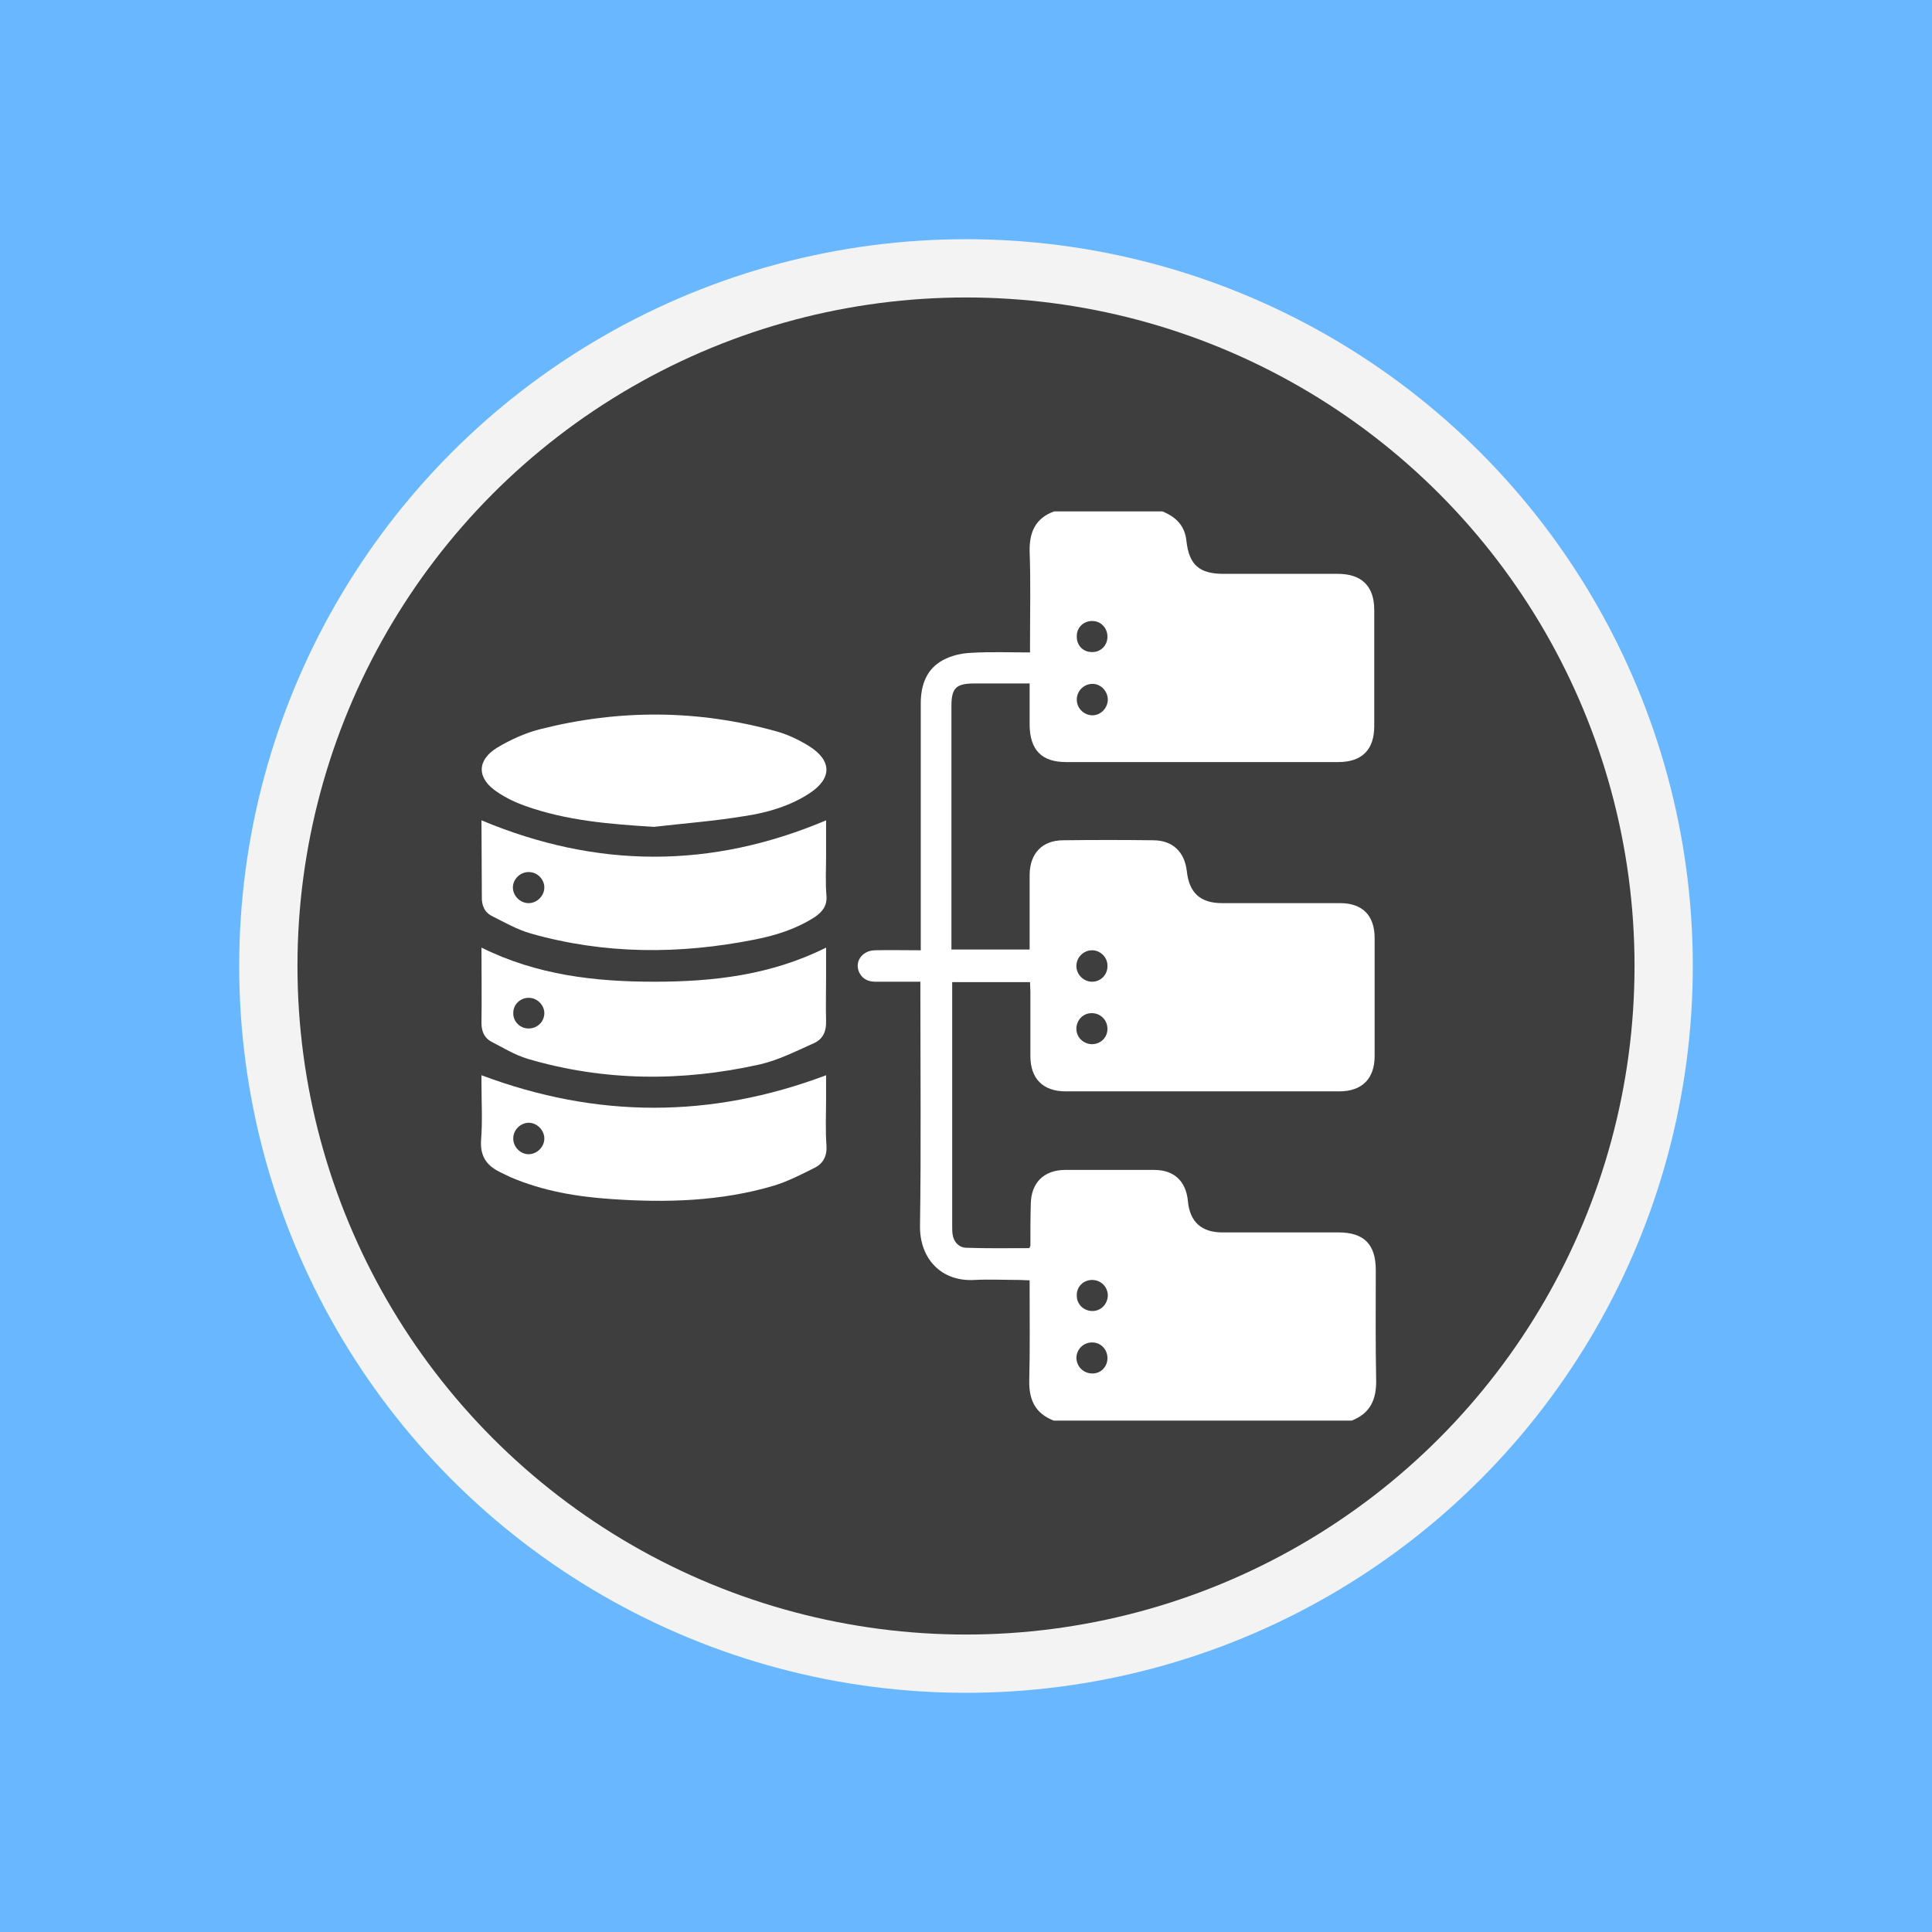 <?xml version="1.0" encoding="utf-8"?>
<!-- Generator: Adobe Illustrator 24.2.1, SVG Export Plug-In . SVG Version: 6.00 Build 0)  -->
<svg version="1.1" xmlns="http://www.w3.org/2000/svg" xmlns:xlink="http://www.w3.org/1999/xlink" x="0px" y="0px"
	 viewBox="0 0 504 504" style="enable-background:new 0 0 504 504;" xml:space="preserve">
<style type="text/css">
	.st0{fill:#3AEFAD;}
	.st1{fill:#F3F3F3;}
	.st2{fill:#3E3E3E;}
	.st3{fill:#FFFFFF;}
	.st4{fill:#69B8FF;}
	.st5{fill:#9EFF71;}
	.st6{fill:#80F9D4;}
	.st7{fill:#87D784;}
	.st8{fill:#ECA534;}
	.st9{fill:#73DAFC;}
	.st10{fill:#E366EF;}
	.st11{fill:#DB822F;}
	.st12{fill:#E46D4C;}
	.st13{fill:#E56F31;}
	.st14{fill:#E57527;}
	.st15{fill:#F0BB4F;}
	.st16{fill:#FFA329;}
	.st17{fill:#9C7FF8;}
	.st18{fill:#7C7AF8;}
	.st19{fill:#9859F7;}
	.st20{fill:#F7F781;}
	.st21{fill:#55FFE2;}
	.st22{fill:#39A6FF;}
	.st23{fill:#2789FF;}
	.st24{fill:#4D4DFF;}
	.st25{fill:#FF88B9;}
	.st26{fill:#FF76A7;}
	.st27{fill:#85FFA5;}
	.st28{fill:#48FF9B;}
	.st29{fill:#FF8164;}
	.st30{fill:#FF9255;}
	.st31{fill:#2DEAE4;}
</style>
<g id="Layer_2">
</g>
<g id="BEGINNER">
</g>
<g id="INTERMEDIATE">
	<rect id="BG_1_" x="0" y="0" class="st4" width="504" height="504"/>
	<g>
		<circle class="st1" cx="252" cy="252" r="189.6"/>
		<circle class="st2" cx="252" cy="252" r="174.4"/>
	</g>
	<g>
		<path class="st3" d="M274.9,370.6c-4.9-1.9-6.5-5.5-6.4-10.5c0.2-7.8,0.1-15.6,0.1-23.4c0-0.8,0-1.7,0-2.7c-1,0-1.8-0.1-2.6-0.1
			c-3.9,0-7.9-0.2-11.8,0c-8.6,0.5-14.3-5.5-14.2-14.1c0.3-20.2,0.1-40.4,0.1-60.7c0-0.9,0-1.8,0-3c-4.1,0-7.9,0-11.7,0
			c-1.8,0-3.3-0.6-4.2-2.3c-1.4-2.8,0.6-5.8,4-5.9c3.8-0.1,7.7,0,12,0c0-1,0-1.9,0-2.8c0-20.5,0-41.1,0-61.6c0-4.8,1.5-9,5.8-11.3
			c2.2-1.2,4.9-1.8,7.4-1.9c5-0.3,10-0.1,15.3-0.1c0-1,0-1.8,0-2.7c0-7.9,0.2-15.7-0.1-23.6c-0.1-5.1,1.5-8.7,6.4-10.5
			c9.4,0,18.8,0,28.2,0c3.5,1.4,5.9,3.7,6.3,7.7c0.7,6.3,3.4,8.6,9.7,8.6c9.9,0,19.9,0,29.8,0c6.2,0,9.5,3.2,9.5,9.4
			c0,10.1,0,20.2,0,30.3c0,6.2-3.2,9.4-9.4,9.4c-23.7,0-47.3,0-71,0c-6.4,0-9.4-3.2-9.5-9.6c0-3.5,0-7.1,0-10.9c-5,0-9.8,0-14.5,0
			c-4.7,0-5.9,1.2-5.9,5.9c0,20.3,0,40.6,0,60.9c0,0.8,0,1.7,0,2.6c6.9,0,13.6,0,20.4,0c0-1,0-1.8,0-2.7c0-5.6,0-11.3,0-16.9
			c0.1-5.5,3.3-8.9,8.8-8.9c7.8-0.1,15.6-0.1,23.4,0c5.1,0,8.2,3,8.8,8c0.6,5.7,3.5,8.4,9.2,8.4c10.3,0,20.5,0,30.8,0
			c5.8,0,9,3.2,9,9.1c0,10.3,0,20.5,0,30.8c0,5.9-3.3,9.2-9.2,9.2c-23.8,0-47.6,0-71.4,0c-5.9,0-9.2-3.3-9.2-9.2
			c0-5.6,0-11.3,0-16.9c0-0.8-0.1-1.6-0.1-2.4c-6.9,0-13.5,0-20.3,0c0,1,0,1.8,0,2.6c0,20.3,0,40.6,0,60.9c0,0.8,0,1.6,0.1,2.3
			c0.3,2,1.6,3.4,3.5,3.5c5.5,0.2,11,0.1,16.5,0.1c0.2-0.4,0.3-0.5,0.3-0.6c0-3.6,0-7.3,0.1-10.9c0.1-5.5,3.3-8.8,8.8-8.9
			c7.8,0,15.6,0,23.4,0c5.2,0,8.3,2.9,8.8,8.2c0.5,5.4,3.6,8.1,9,8.1c10.1,0,20.2,0,30.3,0c6.6,0,9.7,3.1,9.7,9.8
			c0,9.6-0.1,19.1,0.1,28.7c0.1,5-1.5,8.7-6.4,10.6C326.4,370.6,300.6,370.6,274.9,370.6z M288.9,251.9c0-2.3-2-4.1-4.2-4
			c-2.2,0.1-4,2-3.9,4.3c0.1,2.1,1.9,3.9,4.1,3.9C287.2,256.1,289,254.2,288.9,251.9z M285,178.4c-2.2,0-4.1,1.8-4.1,4.1
			c0,2.3,1.9,4.1,4.1,4.1c2.1,0,3.9-1.8,4-4C289,180.3,287.2,178.4,285,178.4z M284.8,170.1c2.3,0.1,4.1-1.7,4.1-4
			c0-2.2-1.6-4-3.8-4.1c-2.3-0.1-4.2,1.6-4.2,3.9C280.8,168.3,282.5,170.1,284.8,170.1z M288.9,268.4c0-2.3-1.8-4.1-4.1-4.1
			c-2.2,0-3.9,1.7-4,3.9c-0.1,2.3,1.7,4.1,4,4.2C287.1,272.4,288.9,270.7,288.9,268.4z M284.9,333.9c-2.3,0-4.1,1.8-4,4.1
			c0,2.2,1.7,3.9,3.9,4c2.3,0.1,4.1-1.7,4.2-4C289,335.7,287.2,333.9,284.9,333.9z M285,358.3c2.3,0,4-1.9,3.9-4.2
			c-0.1-2.2-1.8-3.9-4-3.9c-2.3,0-4.1,1.8-4.1,4.1C280.9,356.6,282.7,358.3,285,358.3z"/>
		<path class="st3" d="M125.6,214c30.1,12.6,59.9,12.7,89.9,0c0,2.9,0,6.1,0,9.3c0,3.5-0.2,7,0.1,10.4c0.2,2.6-1.1,4.2-3,5.5
			c-4.8,3.1-10.1,4.8-15.7,5.9c-19.6,3.9-39.2,3.9-58.5-1.6c-3.5-1-6.8-2.9-10-4.5c-2-1-2.8-2.8-2.7-5.2
			C125.7,227.2,125.6,220.5,125.6,214z M137.9,235.6c2.2,0,4.1-1.9,4.1-4.1c0-2.1-1.8-4-4-4c-2.2-0.1-4.2,1.8-4.2,4
			C133.8,233.7,135.7,235.6,137.9,235.6z"/>
		<path class="st3" d="M125.6,247.2c14.5,7.2,29.7,8.9,45.1,8.9c15.3,0,30.4-1.7,44.8-8.9c0,2.7,0,5.2,0,7.6c0,3.9-0.1,7.7,0,11.6
			c0.1,2.7-0.9,4.7-3.1,5.7c-4.7,2.1-9.4,4.5-14.3,5.6c-20.2,4.5-40.5,4.4-60.5-1.5c-3.3-1-6.4-2.9-9.5-4.5c-1.8-1-2.5-2.7-2.5-4.9
			C125.7,260.3,125.6,253.9,125.6,247.2z M137.9,268.3c2.3,0,4.1-1.8,4.1-4c0-2.1-1.8-3.9-3.9-4c-2.3-0.1-4.2,1.7-4.2,3.9
			C133.8,266.4,135.6,268.3,137.9,268.3z"/>
		<path class="st3" d="M215.5,280.5c0,1.9,0,4.1,0,6.3c0,4-0.2,8,0.1,12c0.2,2.8-0.9,4.8-3.2,5.9c-3.4,1.7-6.9,3.5-10.5,4.6
			c-13.8,4.1-28.1,4.5-42.4,3.5c-9-0.6-17.9-2.1-26.3-5.7c-0.8-0.4-1.7-0.8-2.5-1.2c-3.6-1.7-5.5-4.1-5.2-8.5c0.4-5,0.1-10,0.1-15
			c0-0.7,0-1.5,0-1.9C155.7,291.8,185.5,291.8,215.5,280.5z M137.9,301.1c2.2,0,4.1-1.9,4.1-4.1c0-2.1-1.8-4-3.9-4.1
			c-2.2-0.1-4.2,1.8-4.2,4C133.8,299.1,135.7,301.1,137.9,301.1z"/>
		<path class="st3" d="M170.6,215.7c-11.5-0.7-22.8-1.6-33.7-5.5c-2.5-0.9-5-2.1-7.2-3.6c-5.3-3.5-5.4-8.2-0.1-11.5
			c3.5-2.1,7.4-3.9,11.4-4.9c20.6-5.2,41.1-5.1,61.6,0.6c2.9,0.8,5.8,2.2,8.4,3.8c6.1,3.8,6.1,8.5,0.1,12.4
			c-5.1,3.3-10.9,5-16.9,5.9C186.3,214.2,178.4,214.8,170.6,215.7z"/>
	</g>
</g>
<g id="EXPERT">
</g>
<g id="Layer_10">
</g>
<g id="Layer_4">
</g>
</svg>
